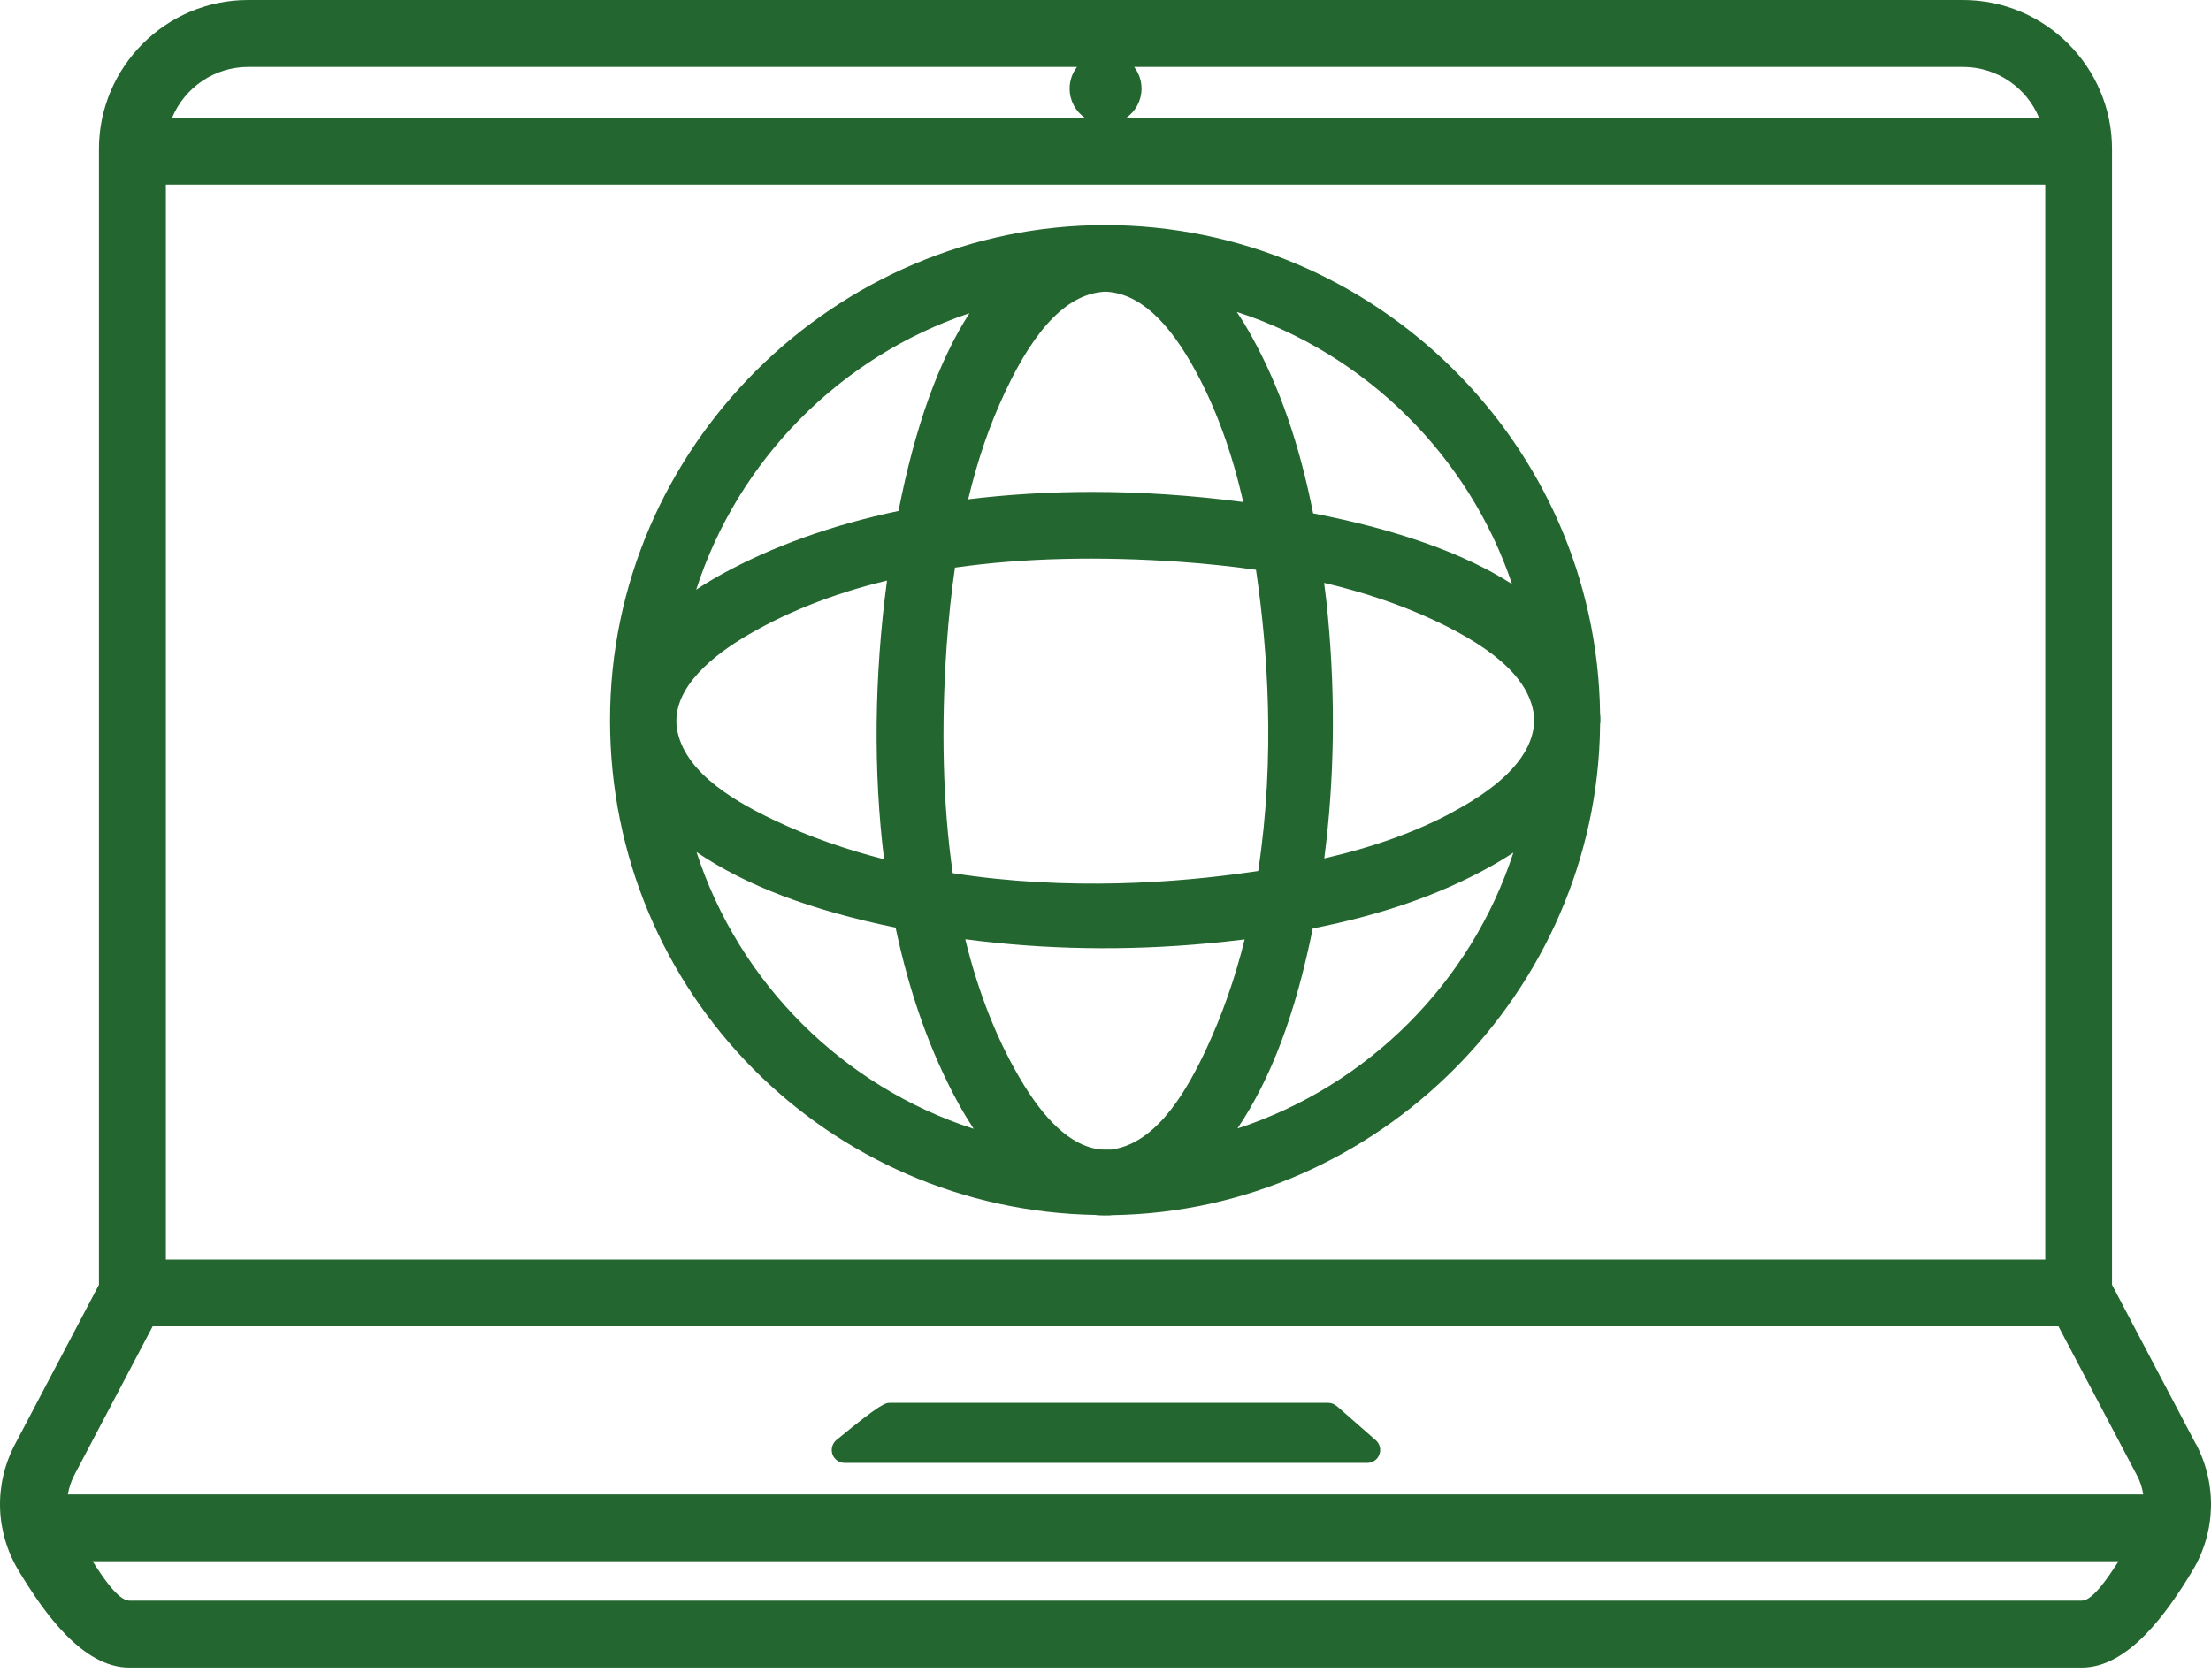 <svg xmlns="http://www.w3.org/2000/svg" fill="none" viewBox="0 0 100 76" height="76" width="100">
<path fill="#23662F" d="M99.318 65.332L95.523 58.121V6.745C95.523 3.027 92.496 0 88.778 0H11.22C7.502 0 4.475 3.027 4.475 6.745V58.121L0.68 65.332C-0.283 67.156 -0.221 69.299 0.85 71.068C1.984 72.947 3.73 75.438 5.849 75.438H94.157C96.268 75.438 98.022 72.947 99.155 71.068C100.219 69.306 100.281 67.156 99.326 65.332H99.318ZM94.157 72.411H5.849C5.352 72.411 4.638 71.34 4.188 70.626H95.818C95.368 71.332 94.653 72.411 94.157 72.411ZM92.503 8.352V56.98H7.502V8.352H92.503ZM51.629 4.005C51.629 3.633 51.505 3.299 51.295 3.027H88.785C90.314 3.027 91.665 3.966 92.224 5.332H50.938C51.357 5.037 51.629 4.556 51.629 4.005ZM49.068 5.332H7.782C8.349 3.959 9.699 3.027 11.22 3.027H48.711C48.501 3.299 48.377 3.64 48.377 4.005C48.377 4.556 48.648 5.037 49.068 5.332ZM96.935 67.606H3.07C3.117 67.304 3.218 67.009 3.358 66.737L6.905 60H93.101L96.648 66.737C96.796 67.009 96.889 67.304 96.935 67.606Z"></path>
<path fill="#23662F" d="M60.454 63.609C60.346 63.516 60.214 63.462 60.074 63.462H40.266C40.048 63.462 39.87 63.462 37.828 65.146C37.642 65.301 37.572 65.557 37.65 65.79C37.735 66.023 37.953 66.178 38.201 66.178H61.844C62.084 66.178 62.302 66.031 62.387 65.798C62.472 65.573 62.41 65.317 62.224 65.154L60.454 63.601V63.609Z"></path>
<path fill="#23662F" d="M49.58 54.97C49.712 54.978 49.844 54.986 49.976 54.986C50.108 54.986 50.232 54.986 50.325 54.97C62.325 54.791 72.221 44.856 72.369 32.856V32.771C72.384 32.709 72.384 32.639 72.384 32.608C72.384 32.538 72.384 32.468 72.384 32.445L72.369 32.266C72.206 20.088 62.17 10.184 49.983 10.184C37.797 10.184 27.59 20.228 27.59 32.577C27.59 44.926 37.464 54.768 49.58 54.962V54.97ZM65.709 36.737C64.064 37.622 62.154 38.313 59.895 38.833C60.353 35.278 60.408 31.591 60.059 27.881C60.012 27.376 59.958 26.872 59.888 26.367C61.719 26.802 63.349 27.353 64.863 28.059C67.789 29.425 69.272 30.877 69.388 32.484V32.585V32.717C69.272 34.153 68.061 35.472 65.701 36.737H65.709ZM59.375 42C62.48 41.387 65.08 40.486 67.331 39.244C67.727 39.027 68.1 38.802 68.449 38.569C66.532 44.453 61.852 49.133 55.968 51.05C57.497 48.776 58.592 45.865 59.375 41.992V42ZM59.391 23.224C58.778 20.119 57.877 17.519 56.643 15.275C56.418 14.864 56.185 14.476 55.937 14.111C61.766 15.997 66.431 20.616 68.387 26.422C66.229 25.04 63.21 23.961 59.391 23.224ZM56.915 39.4C56.791 39.415 56.674 39.438 56.55 39.454C53.282 39.927 48.315 40.316 43.091 39.501C42.648 36.419 42.555 32.942 42.819 29.169C42.905 27.959 43.029 26.786 43.192 25.677C46.25 25.242 49.688 25.156 53.43 25.42C54.594 25.506 55.727 25.622 56.806 25.777L56.845 26.049C57.311 29.286 57.699 34.207 56.907 39.392L56.915 39.4ZM54.726 42.667C55.246 42.621 55.774 42.559 56.294 42.497C55.852 44.282 55.262 45.951 54.547 47.48C53.74 49.195 52.452 51.531 50.519 51.958C50.426 51.982 50.325 51.997 50.247 52.005H49.991H49.821C48.625 51.904 47.445 50.926 46.312 49.086C45.156 47.208 44.271 44.996 43.657 42.489C47.251 42.962 50.977 43.024 54.726 42.667ZM49.378 22.253C47.453 22.253 45.575 22.37 43.789 22.587C44.216 20.802 44.76 19.211 45.458 17.736C46.855 14.748 48.346 13.265 49.999 13.195C51.481 13.257 52.84 14.468 54.136 16.898C55.021 18.551 55.712 20.453 56.232 22.711C53.934 22.409 51.629 22.253 49.378 22.253ZM40.506 41.961C41.135 44.957 42.097 47.643 43.355 49.932C43.572 50.328 43.805 50.709 44.038 51.066C38.123 49.156 33.419 44.46 31.502 38.546C33.761 40.075 36.656 41.169 40.498 41.961H40.506ZM43.844 14.173C42.462 16.316 41.383 19.312 40.638 23.115C37.642 23.744 34.964 24.706 32.667 25.964C32.255 26.189 31.859 26.429 31.487 26.678C33.373 20.817 37.999 16.129 43.836 14.173H43.844ZM40.118 26.266C39.536 30.598 39.497 34.936 39.986 38.872C38.248 38.429 36.617 37.855 35.127 37.156C33.412 36.349 31.075 35.061 30.648 33.128C30.253 31.35 31.991 29.852 33.513 28.913C35.383 27.764 37.603 26.872 40.11 26.266H40.118Z"></path>
</svg>
